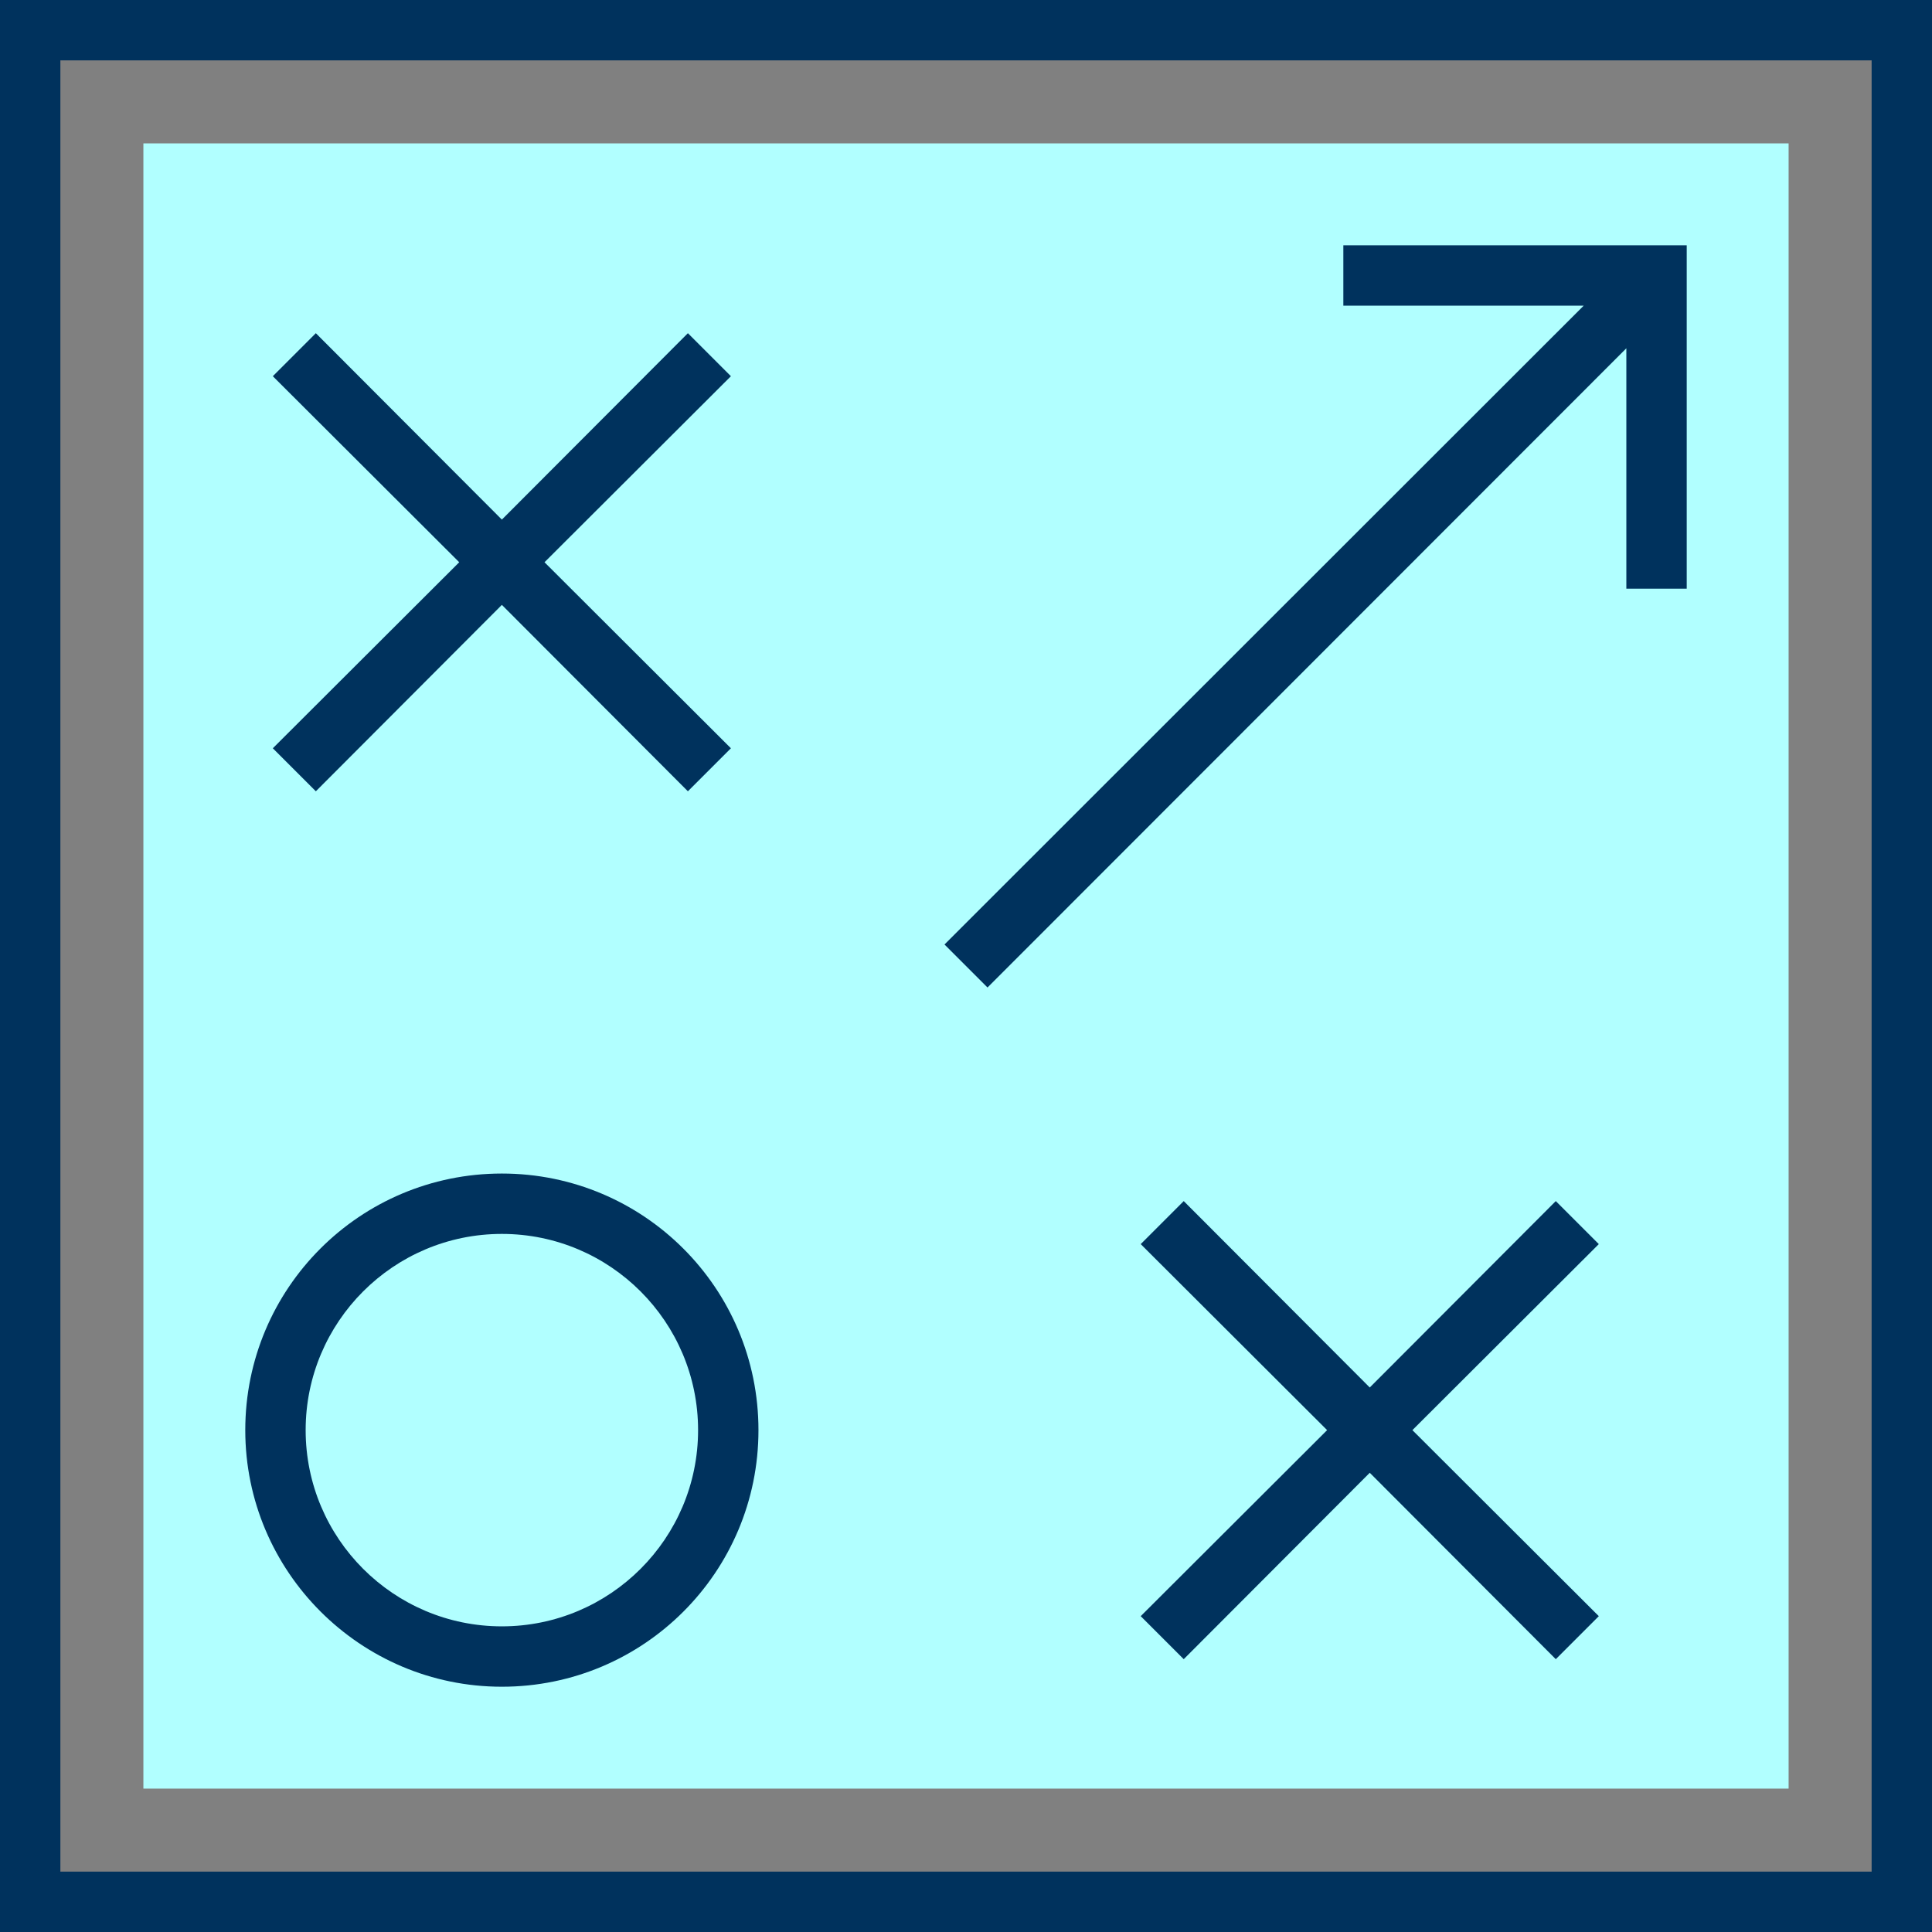 <?xml version="1.0" encoding="utf-8"?>
<!-- Generator: Adobe Illustrator 23.0.0, SVG Export Plug-In . SVG Version: 6.00 Build 0)  -->
<svg version="1.1" id="Capa_1" xmlns="http://www.w3.org/2000/svg" xmlns:xlink="http://www.w3.org/1999/xlink" x="0px" y="0px"
	 viewBox="0 0 512 512" style="enable-background:new 0 0 512 512;" xml:space="preserve">
<rect x="0" y="0" width="512" height="512" fill="#808080" stroke="none"/>
<style type="text/css">
	.st0{fill:#B1FFFF;}
	.st1{fill:#00325D;}
</style>
<rect x="38" y="38" class="st0" width="436" height="436"/>
<g>
	<path class="st1" d="M0,0v512h512V0H0z M496,496H16V16h480V496z"/>
	<path class="st1" d="M133,447c37.6,0,68-30.4,68-68s-30.4-68-68-68s-68,30.4-68,68l0,0C65,416.5,95.5,447,133,447z M133,327
		c28.7,0,52,23.3,52,52s-23.3,52-52,52s-52-23.3-52-52S104.3,327,133,327z"/>
	<polygon class="st1" points="261.7,261.7 431,92.3 431,156 447,156 447,65 356,65 356,81 419.7,81 250.3,250.3 	"/>
	<polygon class="st1" points="412.3,318.3 363,367.7 313.7,318.3 302.3,329.7 351.7,379 302.3,428.3 313.7,439.7 363,390.3 
		412.3,439.7 423.7,428.3 374.3,379 423.7,329.7 	"/>
	<polygon class="st1" points="83.7,209.7 133,160.3 182.3,209.7 193.7,198.3 144.3,149 193.7,99.7 182.3,88.3 133,137.7 83.7,88.3 
		72.3,99.7 121.7,149 72.3,198.3 	"/>
</g>
</svg>
